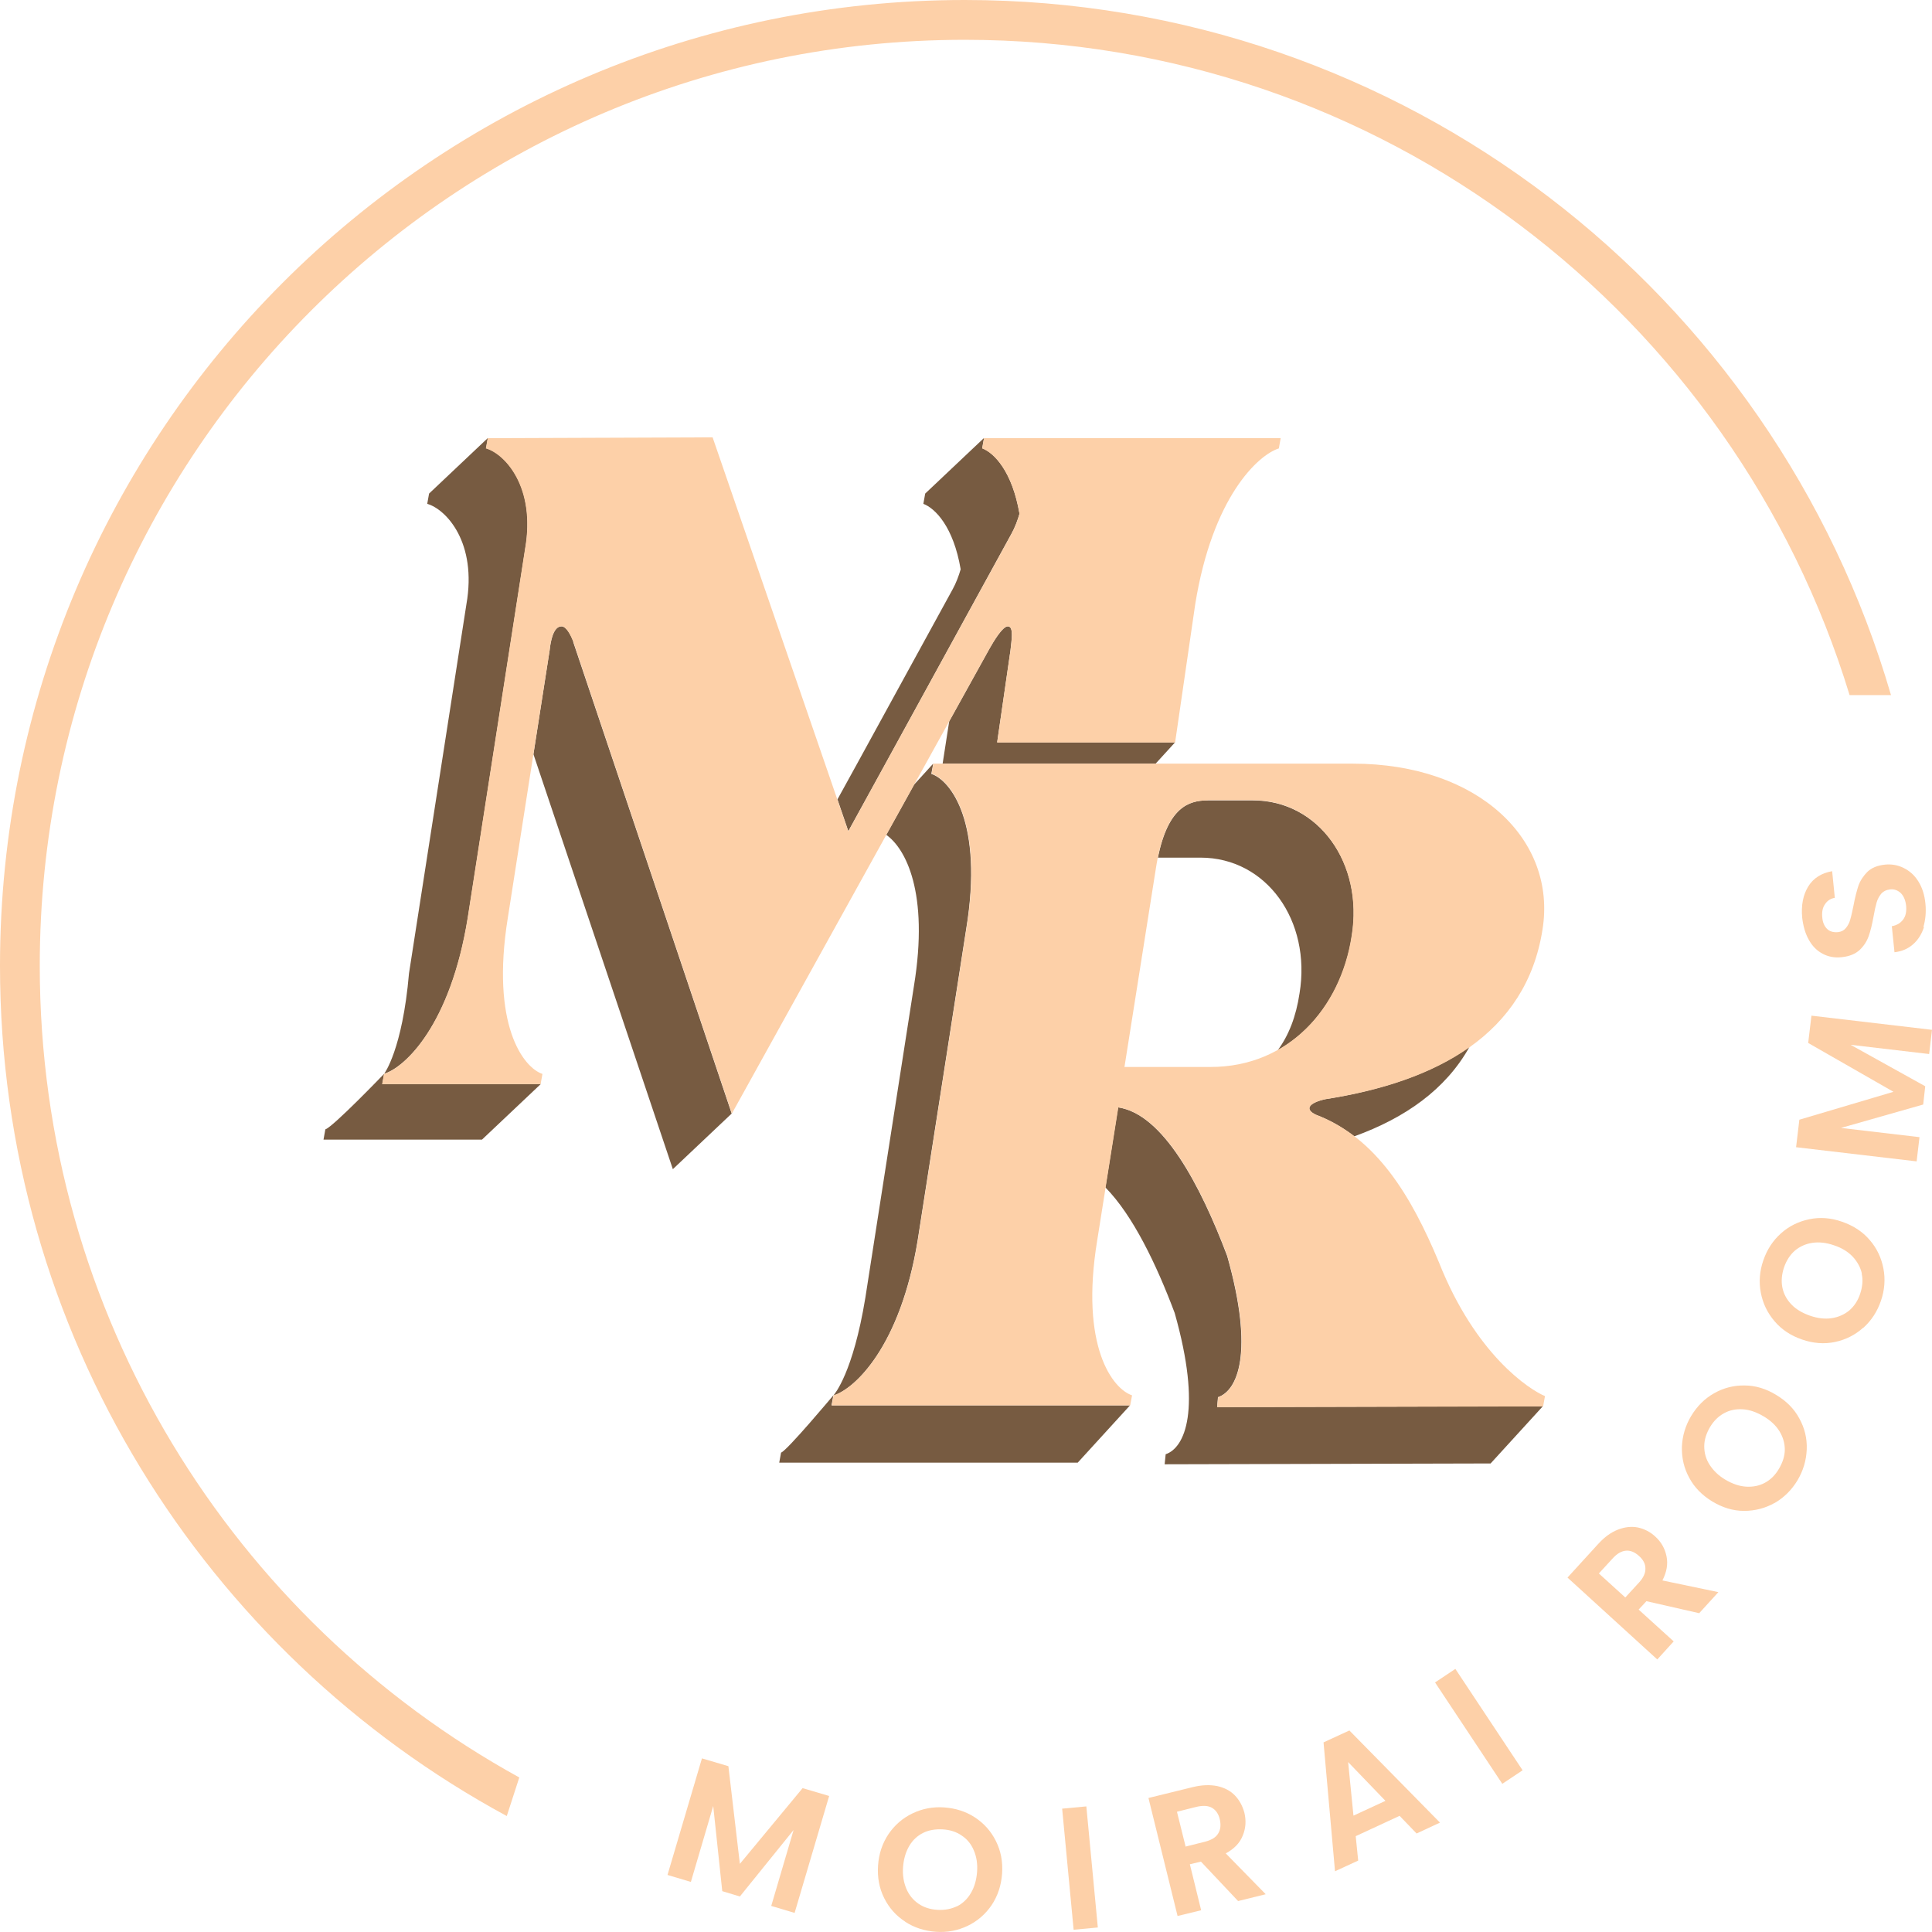 <svg xmlns="http://www.w3.org/2000/svg" width="134" height="134" viewBox="0 0 134 134" fill="none"><g clip-path="url(#clip0_1_132)"><path d="M64.597 53.663L64.725 52.965L63.403 54.417L61.469 57.904C62.791 58.83 64.455 61.876 63.388 68.395L60.018 90.017C59.165 95.212 57.886 96.692 57.8 96.792C59.265 96.351 62.436 93.418 63.644 86.045L67.014 64.424C68.223 57.05 65.933 54.118 64.597 53.677V53.663ZM57.672 97.475L57.8 96.778C57.8 96.778 54.572 100.635 54.174 100.749L54.046 101.447H74.749L78.375 97.475H57.672ZM86.892 55.513H83.778C82.427 55.513 81.02 56.011 80.309 59.484H83.266C87.845 59.484 90.959 63.868 90.134 68.893C89.892 70.516 89.381 71.811 88.627 72.836C91.414 71.27 93.248 68.324 93.76 64.922C94.585 59.897 91.471 55.513 86.892 55.513ZM91.912 76.238C90.774 76.494 90.447 76.935 91.272 77.32C92.253 77.69 93.135 78.202 93.931 78.814C97.443 77.547 100.272 75.569 101.922 72.608C99.263 74.501 95.793 75.626 91.912 76.238ZM84.418 97.603L84.475 96.906C85.812 96.465 87.02 93.86 85.115 87.113C83.266 82.216 80.664 77.263 77.55 76.807L76.669 82.359C78.574 84.294 80.209 87.696 81.475 91.07C83.38 97.803 82.172 100.422 80.849 100.863L80.778 101.56L103.386 101.503L107.012 97.532L84.404 97.589L84.418 97.603Z" fill="#775B41"></path><path d="M33.713 31.087L33.841 30.376L29.76 34.233L29.632 34.945C30.955 35.329 33.102 37.635 32.348 41.919L28.367 67.512C27.912 72.808 26.646 74.473 26.646 74.473C28.097 74.032 31.253 71.085 32.448 63.655L36.429 38.062C37.183 33.778 35.035 31.472 33.713 31.087ZM26.518 75.185L26.646 74.473C26.646 74.473 23.106 78.159 22.566 78.33L22.438 79.042H33.429L37.51 75.185H26.518ZM39.77 44.524C39.586 44.012 39.273 43.443 38.946 43.443C38.377 43.443 38.192 44.467 38.121 45.108L36.998 52.31L46.667 81.092L50.748 77.234L39.756 44.524H39.77ZM68.123 31.087L68.251 30.376L64.17 34.233L64.042 34.945C64.867 35.258 66.132 36.539 66.63 39.485C66.502 39.927 66.317 40.439 66.061 40.895L59.45 52.965L58.085 55.442L58.838 57.648L61.412 52.965L70.142 37.037C70.398 36.582 70.583 36.069 70.711 35.628C70.199 32.681 68.948 31.401 68.123 31.087ZM69.161 51.485L70.085 45.108C70.142 44.467 70.341 43.443 69.901 43.443C69.531 43.443 68.891 44.524 68.635 44.98L65.834 50.033L65.379 52.965H80.153L81.503 51.485H69.161Z" fill="#775B41"></path><path d="M68.251 30.39L68.123 31.102C68.948 31.415 70.213 32.696 70.711 35.642C70.583 36.084 70.398 36.596 70.142 37.051L58.838 57.662L49.425 30.333L33.827 30.39L33.699 31.102C35.021 31.486 37.168 33.792 36.415 38.076L32.434 63.669C31.239 71.099 28.082 74.046 26.632 74.487L26.504 75.199H37.495L37.623 74.487C36.301 74.046 34.026 71.099 35.22 63.669L38.121 45.108C38.178 44.467 38.377 43.443 38.946 43.443C39.259 43.443 39.571 44.012 39.77 44.524L50.762 77.234L68.635 44.98C68.891 44.539 69.517 43.443 69.901 43.443C70.341 43.443 70.156 44.467 70.085 45.108L69.161 51.499H81.503L82.897 41.919C84.091 34.489 87.248 31.557 88.698 31.102L88.826 30.39H68.251Z" fill="#FDD0A8"></path><path d="M107.154 96.849L107.027 97.546L84.418 97.603L84.489 96.906C85.826 96.465 87.035 93.86 85.129 87.113C83.281 82.216 80.679 77.263 77.565 76.807L76.1 86.031C74.891 93.404 77.181 96.337 78.517 96.778L78.389 97.475H57.687L57.815 96.778C59.279 96.337 62.45 93.404 63.658 86.031L67.028 64.409C68.237 57.036 65.948 54.104 64.611 53.663L64.739 52.965H93.831C102.533 52.965 107.993 58.246 106.984 64.481C105.846 71.726 99.675 75.042 91.926 76.238C90.788 76.494 90.461 76.935 91.286 77.32C95.481 78.914 97.898 82.985 99.803 87.554C102.348 93.974 106.088 96.393 107.169 96.835L107.154 96.849ZM83.778 55.513C82.314 55.513 80.792 56.082 80.153 60.338L77.991 74.003H83.963C89.367 74.003 92.978 69.932 93.746 64.908C94.571 59.883 91.457 55.499 86.892 55.499H83.778V55.513Z" fill="#FDD0A8"></path><path d="M57.502 124.591L55.113 132.676L53.492 132.192L55.042 126.926L51.316 131.537L50.094 131.167L49.468 125.26L47.918 130.527L46.297 130.043L48.686 121.958L50.52 122.499L51.316 129.274L55.667 124.022L57.502 124.563V124.591Z" fill="#FDD0A8"></path><path d="M62.791 133.288C62.151 132.875 61.668 132.335 61.327 131.651C60.985 130.968 60.843 130.214 60.9 129.388C60.957 128.563 61.199 127.851 61.625 127.21C62.052 126.584 62.606 126.1 63.289 125.773C63.971 125.445 64.711 125.303 65.493 125.36C66.289 125.417 67 125.645 67.626 126.057C68.251 126.47 68.735 127.011 69.076 127.694C69.417 128.378 69.559 129.118 69.503 129.943C69.446 130.769 69.204 131.495 68.778 132.135C68.351 132.762 67.796 133.246 67.114 133.573C66.431 133.9 65.692 134.043 64.91 133.986C64.128 133.929 63.417 133.701 62.777 133.288H62.791ZM66.374 132.221C66.773 132.021 67.1 131.708 67.341 131.295C67.583 130.883 67.725 130.399 67.768 129.829C67.811 129.26 67.725 128.762 67.54 128.335C67.356 127.894 67.071 127.552 66.701 127.31C66.332 127.054 65.891 126.911 65.393 126.883C64.896 126.854 64.426 126.926 64.028 127.125C63.63 127.324 63.303 127.623 63.061 128.036C62.82 128.449 62.678 128.933 62.635 129.488C62.592 130.057 62.678 130.555 62.862 130.997C63.047 131.438 63.332 131.779 63.701 132.036C64.071 132.292 64.512 132.434 65.024 132.463C65.535 132.491 65.976 132.406 66.389 132.206L66.374 132.221Z" fill="#FDD0A8"></path><path d="M75.347 125.289L76.143 133.687L74.465 133.843L73.669 125.445L75.347 125.289Z" fill="#FDD0A8"></path><path d="M85.883 131.865L83.295 129.118L82.527 129.303L83.309 132.491L81.674 132.89L79.655 124.705L82.726 123.951C83.366 123.794 83.921 123.78 84.433 123.88C84.93 123.993 85.343 124.207 85.656 124.534C85.968 124.862 86.182 125.26 86.309 125.73C86.438 126.271 86.409 126.798 86.196 127.31C85.997 127.822 85.599 128.235 85.016 128.548L87.788 131.381L85.883 131.851V131.865ZM82.215 128.079L83.579 127.737C84.02 127.623 84.333 127.438 84.49 127.168C84.66 126.897 84.689 126.57 84.603 126.185C84.518 125.815 84.333 125.545 84.063 125.388C83.793 125.232 83.437 125.218 82.996 125.317L81.632 125.659L82.229 128.064L82.215 128.079Z" fill="#FDD0A8"></path><path d="M97.073 125.943L94.03 127.353L94.201 129.047L92.594 129.787L91.798 120.848L93.59 120.022L99.874 126.413L98.253 127.168L97.073 125.943ZM96.092 124.904L93.504 122.214L93.874 125.929L96.092 124.904Z" fill="#FDD0A8"></path><path d="M100.941 115.752L105.605 122.784L104.197 123.723L99.533 116.691L100.941 115.752Z" fill="#FDD0A8"></path><path d="M117.876 111.894L114.193 111.055L113.653 111.638L116.084 113.844L114.946 115.097L108.719 109.418L110.851 107.083C111.292 106.599 111.747 106.272 112.231 106.087C112.714 105.902 113.169 105.859 113.61 105.945C114.051 106.044 114.449 106.243 114.804 106.571C115.217 106.941 115.473 107.396 115.586 107.937C115.7 108.478 115.601 109.033 115.302 109.617L119.184 110.428L117.861 111.88L117.876 111.894ZM112.728 110.798L113.681 109.759C113.994 109.418 114.136 109.09 114.122 108.777C114.122 108.464 113.965 108.165 113.667 107.909C113.382 107.653 113.084 107.525 112.771 107.553C112.458 107.581 112.16 107.752 111.847 108.094L110.894 109.133L112.728 110.798Z" fill="#FDD0A8"></path><path d="M123.094 104.236C122.44 104.607 121.729 104.792 120.961 104.792C120.193 104.792 119.468 104.564 118.757 104.137C118.06 103.71 117.52 103.169 117.165 102.5C116.795 101.831 116.639 101.119 116.653 100.365C116.681 99.61 116.894 98.884 117.293 98.215C117.705 97.532 118.231 97.005 118.885 96.635C119.539 96.265 120.25 96.08 121.004 96.094C121.757 96.094 122.497 96.322 123.193 96.749C123.904 97.176 124.445 97.717 124.8 98.386C125.17 99.055 125.341 99.767 125.312 100.521C125.284 101.276 125.07 102.002 124.672 102.671C124.26 103.354 123.734 103.866 123.08 104.251L123.094 104.236ZM123.791 100.55C123.791 100.094 123.663 99.667 123.421 99.269C123.165 98.856 122.795 98.514 122.312 98.23C121.828 97.945 121.345 97.774 120.876 97.746C120.407 97.717 119.966 97.803 119.582 98.016C119.184 98.23 118.857 98.557 118.601 98.984C118.345 99.425 118.203 99.867 118.203 100.308C118.203 100.763 118.316 101.19 118.572 101.589C118.828 101.987 119.184 102.343 119.667 102.628C120.151 102.913 120.634 103.083 121.103 103.112C121.587 103.14 122.013 103.055 122.411 102.842C122.81 102.628 123.137 102.301 123.393 101.859C123.648 101.418 123.791 100.977 123.791 100.536V100.55Z" fill="#FDD0A8"></path><path d="M129.237 92.081C128.668 92.593 128.014 92.92 127.274 93.077C126.535 93.234 125.767 93.177 124.985 92.906C124.203 92.636 123.578 92.223 123.08 91.639C122.582 91.056 122.269 90.401 122.127 89.661C121.985 88.921 122.042 88.166 122.298 87.426C122.554 86.671 122.966 86.045 123.521 85.547C124.075 85.049 124.729 84.722 125.483 84.565C126.222 84.408 126.99 84.465 127.758 84.736C128.54 85.006 129.18 85.419 129.677 86.002C130.175 86.572 130.488 87.241 130.63 87.981C130.772 88.721 130.715 89.476 130.46 90.216C130.204 90.97 129.791 91.597 129.237 92.095V92.081ZM129.137 88.337C129.038 87.896 128.824 87.511 128.497 87.156C128.17 86.814 127.729 86.543 127.203 86.373C126.677 86.188 126.165 86.131 125.696 86.202C125.227 86.273 124.829 86.458 124.488 86.743C124.146 87.042 123.905 87.426 123.734 87.91C123.578 88.394 123.535 88.849 123.62 89.291C123.706 89.732 123.919 90.13 124.246 90.472C124.573 90.814 125.014 91.07 125.54 91.255C126.08 91.44 126.578 91.497 127.047 91.426C127.516 91.355 127.929 91.169 128.27 90.885C128.611 90.586 128.867 90.202 129.023 89.718C129.18 89.234 129.222 88.778 129.123 88.337H129.137Z" fill="#FDD0A8"></path><path d="M125.639 70.445L134 71.427L133.801 73.106L128.355 72.466L133.531 75.341L133.389 76.608L127.687 78.231L133.133 78.871L132.934 80.551L124.573 79.569L124.8 77.661L131.327 75.725L125.412 72.338L125.639 70.445Z" fill="#FDD0A8"></path><path d="M133.446 64.296C133.289 64.779 133.047 65.178 132.692 65.491C132.336 65.804 131.91 65.989 131.398 66.046L131.213 64.239C131.554 64.182 131.81 64.025 131.995 63.783C132.18 63.541 132.237 63.228 132.208 62.844C132.166 62.445 132.038 62.146 131.839 61.947C131.625 61.748 131.37 61.648 131.071 61.691C130.829 61.719 130.63 61.819 130.488 61.975C130.346 62.146 130.232 62.345 130.161 62.587C130.09 62.829 130.019 63.157 129.948 63.555C129.848 64.111 129.734 64.58 129.606 64.936C129.478 65.292 129.279 65.605 128.981 65.89C128.682 66.16 128.284 66.331 127.744 66.388C127.246 66.445 126.805 66.359 126.407 66.146C126.009 65.932 125.696 65.619 125.454 65.178C125.213 64.751 125.071 64.253 124.999 63.669C124.914 62.801 125.056 62.075 125.412 61.491C125.767 60.908 126.336 60.552 127.075 60.424L127.26 62.274C126.976 62.317 126.748 62.459 126.578 62.715C126.407 62.958 126.35 63.271 126.393 63.655C126.421 63.982 126.535 64.239 126.72 64.424C126.905 64.609 127.161 64.68 127.488 64.651C127.715 64.623 127.886 64.537 128.028 64.367C128.156 64.21 128.27 64.011 128.327 63.783C128.398 63.555 128.469 63.228 128.554 62.815C128.654 62.26 128.782 61.79 128.895 61.434C129.023 61.079 129.237 60.751 129.521 60.467C129.82 60.182 130.218 60.025 130.744 59.968C131.199 59.926 131.625 59.997 132.024 60.196C132.436 60.395 132.777 60.694 133.047 61.121C133.318 61.548 133.488 62.075 133.545 62.687C133.602 63.271 133.545 63.812 133.403 64.296H133.446Z" fill="#FDD0A8"></path><path d="M35.149 125.958L36.017 123.282C16.181 112.35 2.758 91.241 2.758 66.986C2.758 31.514 31.481 2.761 66.915 2.761C95.822 2.761 120.264 21.906 128.284 48.211H131.156C123.051 20.355 97.358 0 66.915 0C29.959 0 0 29.991 0 66.986C0 92.465 14.219 114.627 35.149 125.958Z" fill="#FDD0A8"></path></g><defs><clipPath id="clip0_1_132"><rect width="134" height="134" fill="white"></rect></clipPath></defs></svg>